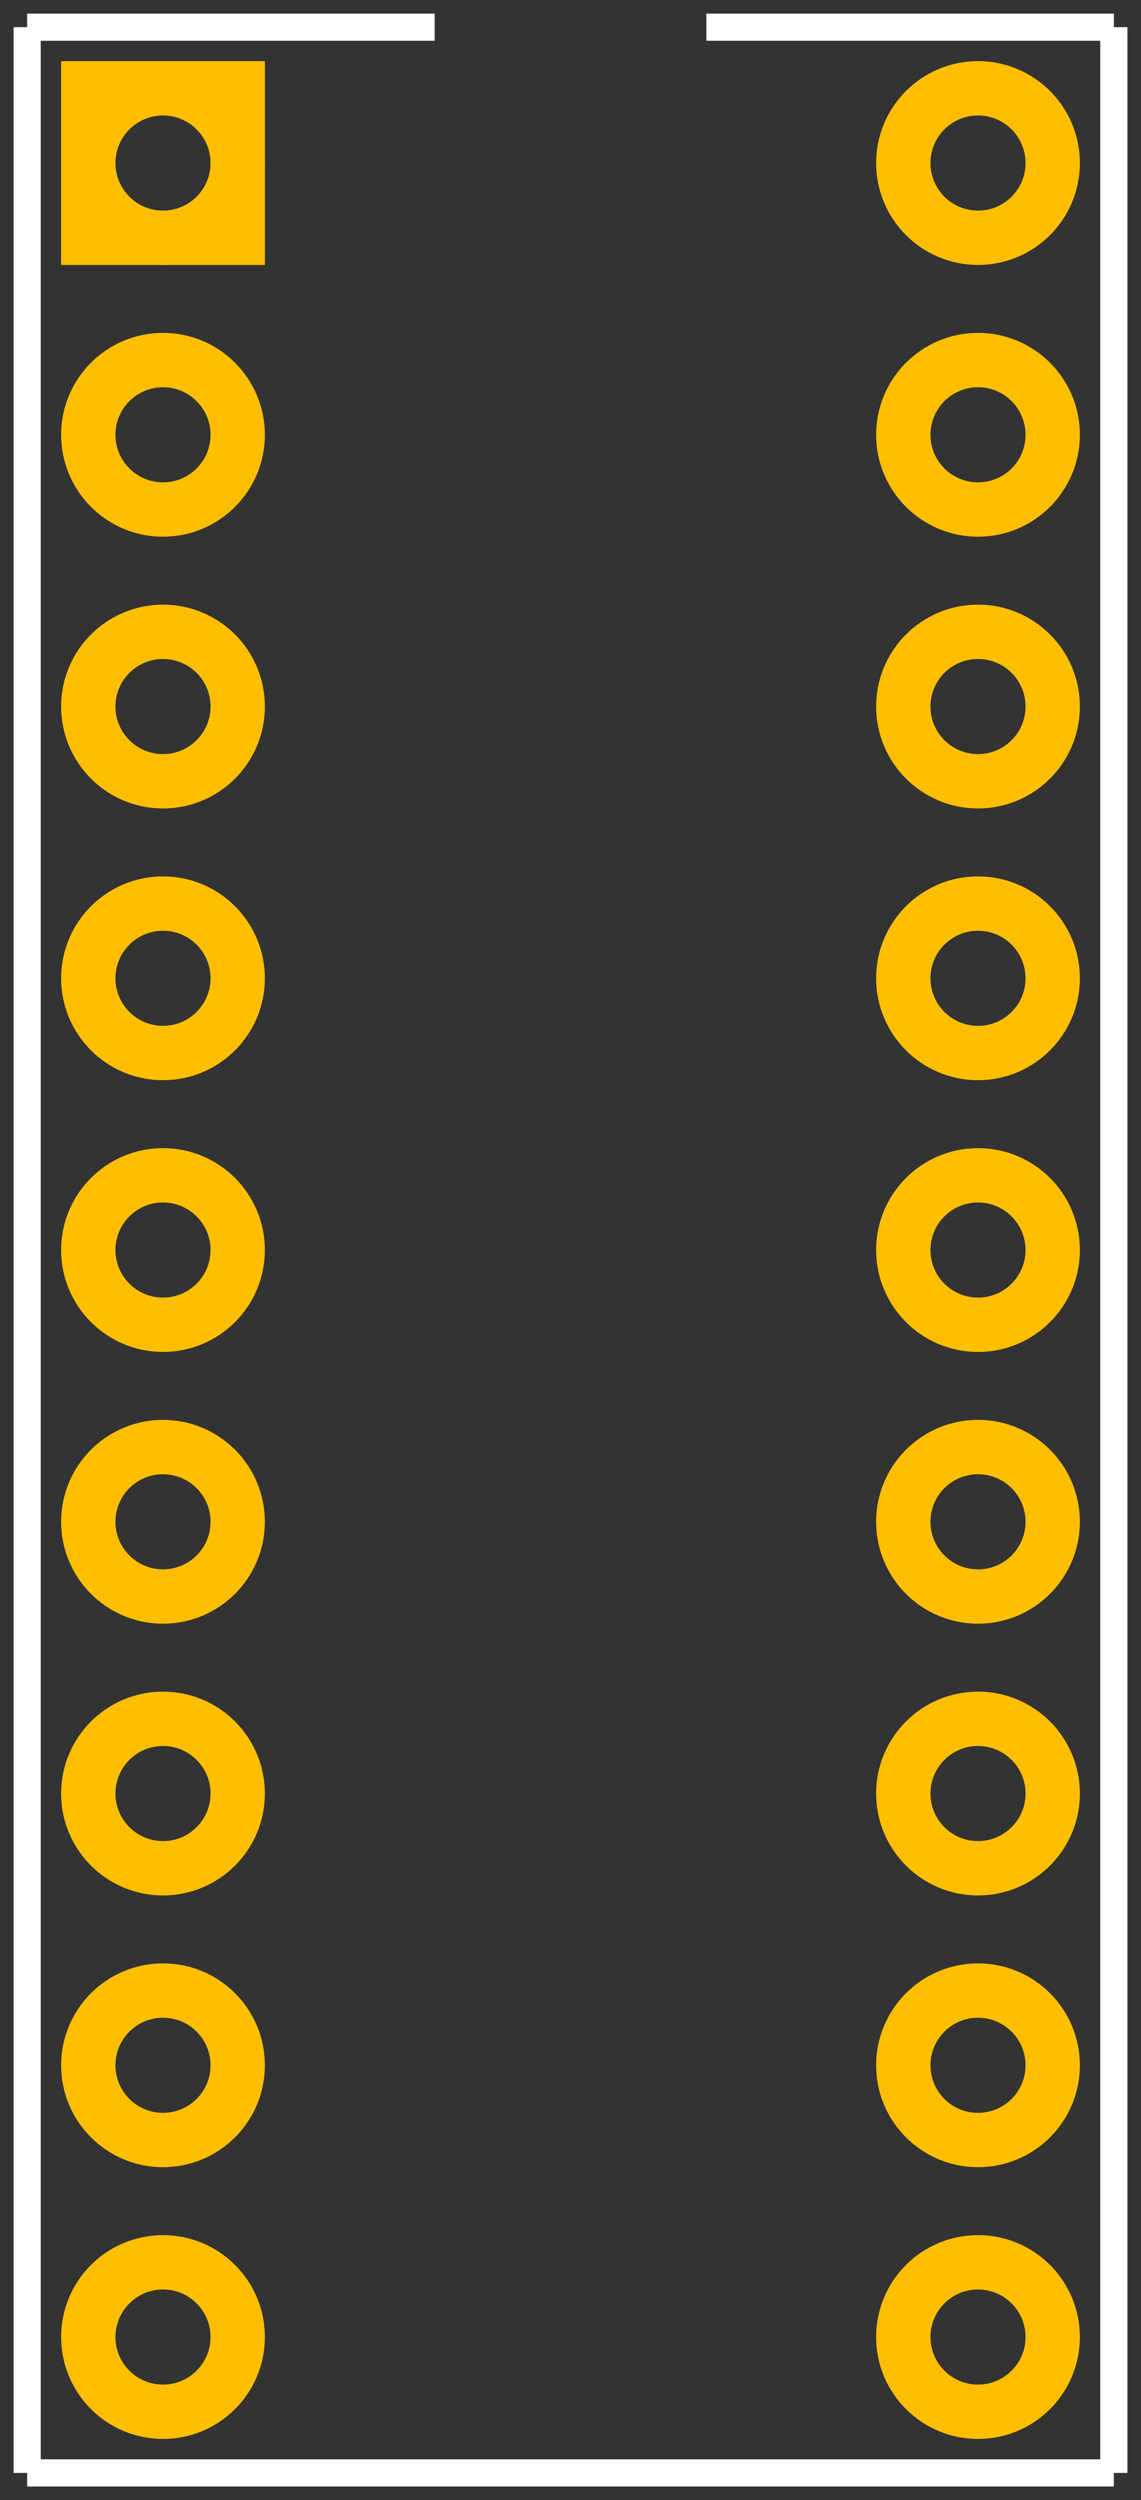 <?xml version='1.0' encoding='UTF-8'?>
<svg width="0.42in" version="1.2" xmlns="http://www.w3.org/2000/svg" height="0.92in" viewBox="0 0 420 920" baseProfile="tiny" >
 <rect x="0" y="0" width="420" height="920" fill="#333333" stroke="none"/>
 <desc>Fritzing footprint SVG</desc>
 <g id="silkscreen" >
  <line stroke="white" y1="10" x1="10" y2="910" stroke-width="10" x2="10" />
  <line stroke="white" y1="910" x1="10" y2="910" stroke-width="10" x2="410" />
  <line stroke="white" y1="910" x1="410" y2="10" stroke-width="10" x2="410" />
  <line stroke="white" y1="10" x1="10" y2="10" stroke-width="10" x2="160" />
  <line stroke="white" y1="10" x1="260" y2="10" stroke-width="10" x2="410" />
 </g>
 <g id="copper0" >
  <rect width="55" x="32.5" y="32.5" fill="none" height="55" stroke="rgb(255, 191, 0)" stroke-width="20" />
  <circle fill="none" cx="60" cy="60" stroke="rgb(255, 191, 0)" r="27.5" id="connector0pin" stroke-width="20" />
  <circle fill="none" cx="60" cy="160" stroke="rgb(255, 191, 0)" r="27.5" id="connector1pin" stroke-width="20" />
  <circle fill="none" cx="60" cy="260" stroke="rgb(255, 191, 0)" r="27.5" id="connector2pin" stroke-width="20" />
  <circle fill="none" cx="60" cy="360" stroke="rgb(255, 191, 0)" r="27.5" id="connector3pin" stroke-width="20" />
  <circle fill="none" cx="60" cy="460" stroke="rgb(255, 191, 0)" r="27.5" id="connector4pin" stroke-width="20" />
  <circle fill="none" cx="60" cy="560" stroke="rgb(255, 191, 0)" r="27.5" id="connector5pin" stroke-width="20" />
  <circle fill="none" cx="60" cy="660" stroke="rgb(255, 191, 0)" r="27.5" id="connector6pin" stroke-width="20" />
  <circle fill="none" cx="60" cy="760" stroke="rgb(255, 191, 0)" r="27.5" id="connector7pin" stroke-width="20" />
  <circle fill="none" cx="60" cy="860" stroke="rgb(255, 191, 0)" r="27.5" id="connector8pin" stroke-width="20" />
  <circle fill="none" cx="360" cy="860" stroke="rgb(255, 191, 0)" r="27.5" id="connector9pin" stroke-width="20" />
  <circle fill="none" cx="360" cy="760" stroke="rgb(255, 191, 0)" r="27.5" id="connector10pin" stroke-width="20" />
  <circle fill="none" cx="360" cy="660" stroke="rgb(255, 191, 0)" r="27.5" id="connector11pin" stroke-width="20" />
  <circle fill="none" cx="360" cy="560" stroke="rgb(255, 191, 0)" r="27.5" id="connector12pin" stroke-width="20" />
  <circle fill="none" cx="360" cy="460" stroke="rgb(255, 191, 0)" r="27.5" id="connector13pin" stroke-width="20" />
  <circle fill="none" cx="360" cy="360" stroke="rgb(255, 191, 0)" r="27.5" id="connector14pin" stroke-width="20" />
  <circle fill="none" cx="360" cy="260" stroke="rgb(255, 191, 0)" r="27.5" id="connector15pin" stroke-width="20" />
  <circle fill="none" cx="360" cy="160" stroke="rgb(255, 191, 0)" r="27.5" id="connector16pin" stroke-width="20" />
  <circle fill="none" cx="360" cy="60" stroke="rgb(255, 191, 0)" r="27.5" id="connector17pin" stroke-width="20" />
 </g>
 <g id="keepout" />
 <g id="soldermask" />
 <g id="outline" />
</svg>
